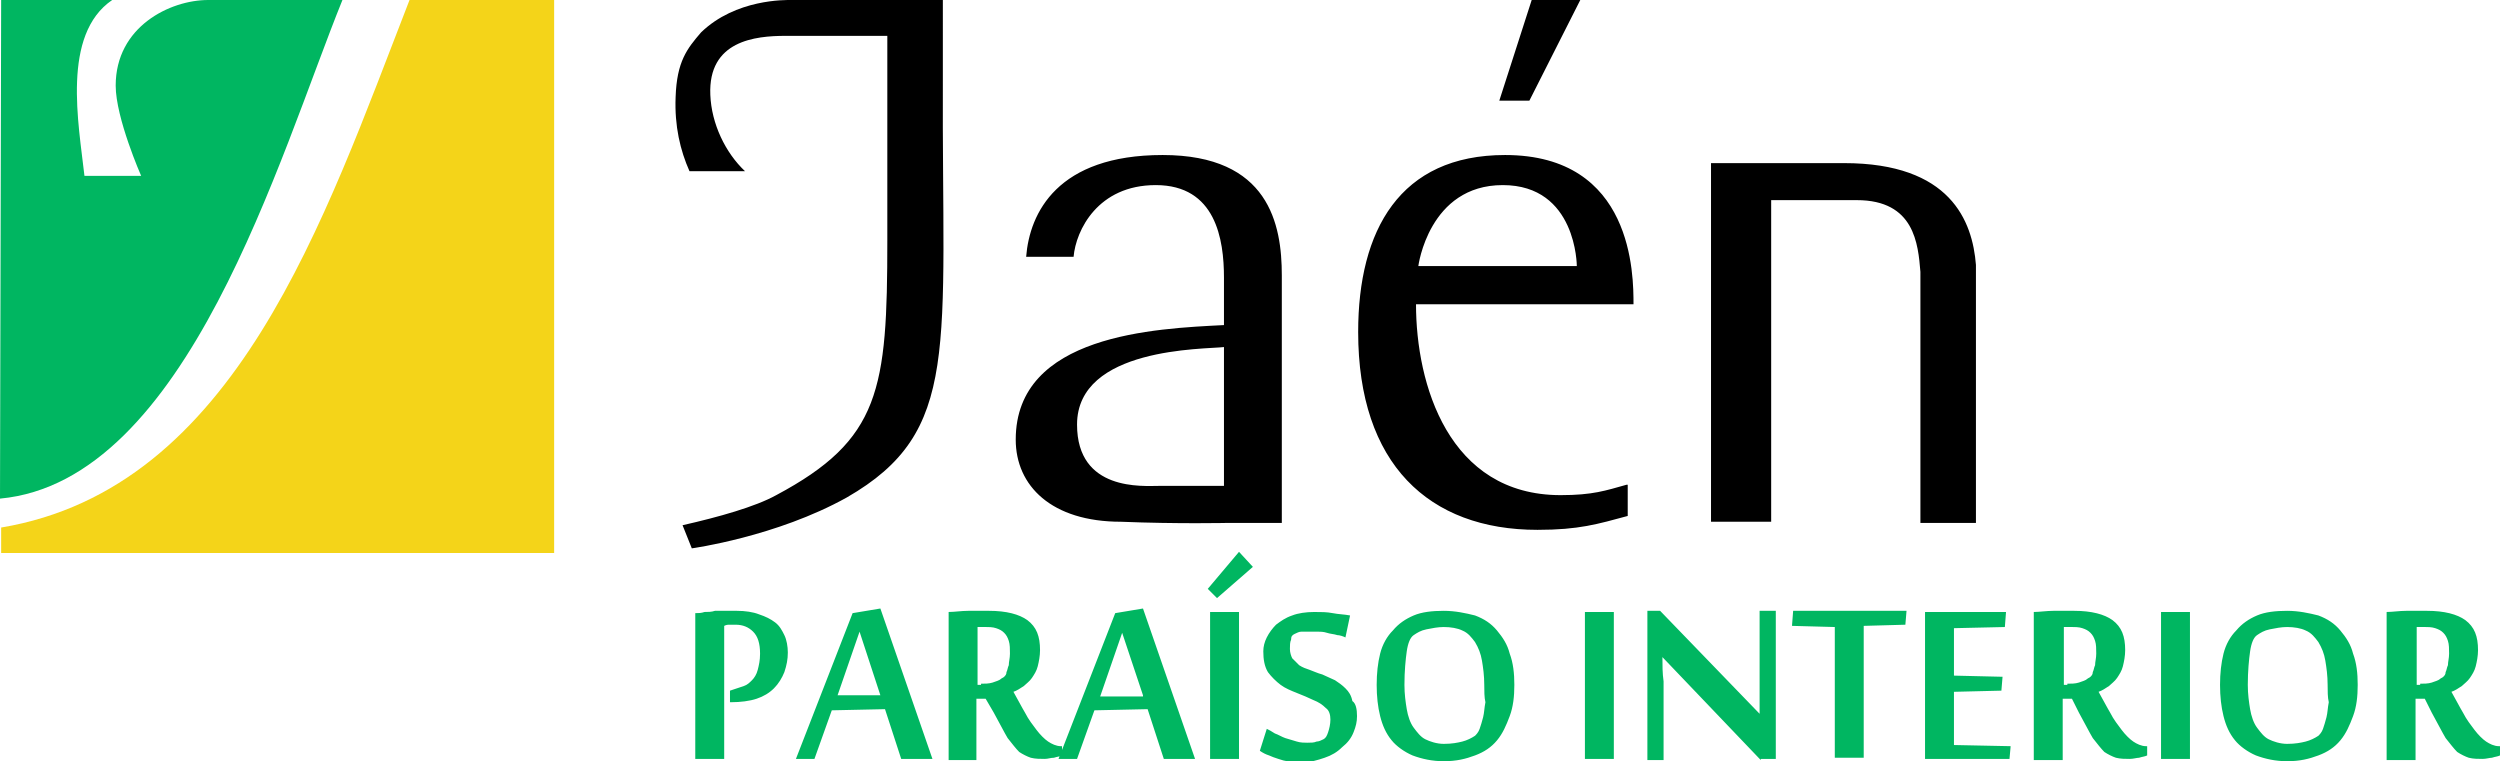 <?xml version="1.0" encoding="UTF-8"?>
<!-- Generator: Adobe Illustrator 26.0.1, SVG Export Plug-In . SVG Version: 6.00 Build 0)  -->
<svg xmlns="http://www.w3.org/2000/svg" xmlns:xlink="http://www.w3.org/1999/xlink" version="1.1" id="Capa_1" x="0px" y="0px" viewBox="0 0 216.1 65.8" style="enable-background:new 0 0 216.1 65.8;" xml:space="preserve">
<style type="text/css">
	.st0{fill-rule:evenodd;clip-rule:evenodd;}
	.st1{fill-rule:evenodd;clip-rule:evenodd;fill:#F4D419;}
	.st2{fill-rule:evenodd;clip-rule:evenodd;fill:#00B661;}
	.st3{fill:#00B661;}
</style>
<g>
	<path class="st0" d="M75.8,0h-7.4c-0.5,0-4.8-0.1-7.8,2.8c-1.2,1.4-2.1,2.5-2.2,5.6c-0.1,2.5,0.4,4.6,1.2,6.4h4.8   c-1.7-1.6-2.9-4.1-3-6.6c-0.2-4.7,3.9-5.1,6.5-5.1c0.4,0,0.7,0,1,0l7.8,0c0,5.4,0,15.1,0,17.7c0,12.9-0.6,17.2-9.6,22   c-1.8,1-5,1.9-8.1,2.6l0.8,2c0,0,7.3-1,13.4-4.4c9.9-5.7,8.2-12.8,8.3-36.1V0L75.8,0C75.8,0,75.8,0,75.8,0L75.8,0z M129.6,8.7h2.6   l4.4-8.7h-4.2L129.6,8.7L129.6,8.7z M140.6,41.9c-1.8,0.5-2.9,0.9-5.7,0.9c-9.7,0-12.5-9.6-12.5-16.5h18.8c0-2.5,0-12.9-11.1-12.9   c-9.1,0-12.7,6.5-12.7,15.3c0,11.4,6.1,17.1,15.5,17.1c3.6,0,5.2-0.5,7.8-1.2V41.9L140.6,41.9z M122.6,23c0,0,0.9-7,7.3-7   c6.4,0,6.4,7,6.4,7H122.6L122.6,23z M105.8,42c0,0-3.5,0-5.6,0c-1.4,0-7.1,0.5-7.1-5.3c0-6.7,11-6.5,12.7-6.7V42L105.8,42z    M106.2,45.2h4.6V23.8c0-4.4-1.1-10.4-10.3-10.4c-9.1,0-11.5,5-11.8,8.8h4.1c0.2-2.3,2.1-6.2,7.1-6.2c5.2,0,5.9,4.7,5.9,8l0,4.1   c-5.9,0.3-18,0.8-18,9.9c0,4,3.1,7.1,9.1,7.1C101.8,45.3,106.2,45.2,106.2,45.2L106.2,45.2z M170.8,45.2V22.9   c-0.3-3.8-2.2-8.8-11.4-8.8l-6.8,0h-4.7v31h5.2l0-27.8c0,0,2.2,0,7.4,0c5,0,5.3,3.8,5.5,6.2v21.7H170.8L170.8,45.2z"></path>
	<path class="st1" d="M0.1,45.9v-0.3C20.4,42.2,28,19,35.4,0h12.5v47.8H0.1L0.1,45.9L0.1,45.9z"></path>
	<path class="st2" d="M18,0l11.6,0C24.1,13.6,16.2,41.6,0,43.1L0.1,0l9.6,0C5.3,3,6.8,10.7,7.3,15.2l4.9,0c0,0-2.2-5-2.2-7.8   C10,2.3,14.7,0,18,0L18,0z"></path>
	<path class="st3" d="M63.1,59.7l0.3-0.1c0.3-0.1,0.6-0.2,0.9-0.3c0.3-0.1,0.5-0.3,0.7-0.5c0.2-0.2,0.4-0.5,0.5-0.9   c0.1-0.4,0.2-0.8,0.2-1.4c0-0.9-0.2-1.5-0.6-1.9c-0.4-0.4-0.9-0.6-1.5-0.6c-0.2,0-0.3,0-0.5,0c-0.2,0-0.3,0-0.5,0.1v11.5h-2.5V53   c0.3,0,0.5,0,0.8-0.1c0.3,0,0.6,0,0.9-0.1c0.3,0,0.7,0,1,0c0.3,0,0.6,0,0.9,0c0.7,0,1.4,0.1,1.9,0.3c0.6,0.2,1,0.4,1.4,0.7   c0.4,0.3,0.6,0.7,0.8,1.1c0.2,0.4,0.3,1,0.3,1.5c0,0.6-0.1,1.1-0.3,1.7c-0.2,0.5-0.5,1-0.9,1.4c-0.4,0.4-0.9,0.7-1.5,0.9   c-0.6,0.2-1.4,0.3-2.2,0.3h-0.1L63.1,59.7L63.1,59.7z M77.9,65.6l-1.4-4.3l-4.6,0.1l-1.5,4.2h-1.6L73.7,53l2.4-0.4l4.5,13H77.9   L77.9,65.6z M76.1,60.1l-1.8-5.5l-1.9,5.5H76.1L76.1,60.1z M85.2,60.4h-0.8v5.3H82V52.9c0.5,0,1.1-0.1,1.7-0.1c0.6,0,1.2,0,1.8,0   c1.5,0,2.6,0.3,3.3,0.8c0.8,0.6,1.1,1.4,1.1,2.6c0,0.5-0.1,1-0.2,1.4c-0.1,0.4-0.3,0.7-0.5,1c-0.2,0.3-0.5,0.5-0.7,0.7   c-0.3,0.2-0.6,0.4-0.9,0.5c0.4,0.7,0.7,1.3,1,1.8c0.3,0.6,0.7,1.1,1,1.5c0.3,0.4,0.7,0.8,1,1c0.3,0.2,0.7,0.4,1.1,0.4h0.1v0.8   c-0.2,0.1-0.4,0.1-0.7,0.2c-0.3,0-0.5,0.1-0.8,0.1c-0.4,0-0.8,0-1.2-0.1c-0.3-0.1-0.7-0.3-1-0.5c-0.3-0.3-0.6-0.7-1-1.2   c-0.3-0.5-0.7-1.3-1.2-2.2L85.2,60.4L85.2,60.4z M84.8,59.1c0.3,0,0.7,0,1-0.1c0.3-0.1,0.6-0.2,0.7-0.3c0.1-0.1,0.2-0.1,0.3-0.2   c0.1-0.1,0.2-0.2,0.2-0.4c0.1-0.2,0.1-0.4,0.2-0.6c0-0.3,0.1-0.6,0.1-1c0-0.4,0-0.8-0.1-1.1c-0.1-0.3-0.2-0.5-0.4-0.7   c-0.2-0.2-0.4-0.3-0.7-0.4c-0.3-0.1-0.6-0.1-1-0.1c-0.1,0-0.2,0-0.3,0c-0.1,0-0.2,0-0.3,0v5H84.8L84.8,59.1z M100.6,65.6l-1.4-4.3   l-4.6,0.1l-1.5,4.2h-1.6L96.4,53l2.4-0.4l4.5,13H100.6L100.6,65.6z M98.8,60.1L97,54.7l-1.9,5.5H98.8L98.8,60.1z M107.1,65.6h-2.5   V52.9h2.5V65.6L107.1,65.6z M107.1,47.7l1.2,1.3l-3.1,2.7l-0.8-0.8L107.1,47.7L107.1,47.7z M117.3,61.9c0,0.5-0.1,0.9-0.3,1.4   c-0.2,0.5-0.5,0.9-1,1.3c-0.4,0.4-0.9,0.7-1.5,0.9c-0.6,0.2-1.2,0.4-2,0.4c-0.4,0-0.7,0-1.1-0.1c-0.3,0-0.6-0.1-0.9-0.2   c-0.3-0.1-0.6-0.2-0.8-0.3c-0.3-0.1-0.5-0.2-0.8-0.4l0.6-1.9c0.2,0.1,0.4,0.2,0.7,0.4c0.3,0.1,0.6,0.3,0.9,0.4   c0.3,0.1,0.7,0.2,1,0.3c0.3,0.1,0.7,0.1,0.9,0.1c0.3,0,0.6,0,0.8-0.1c0.2,0,0.4-0.1,0.6-0.2c0.2-0.1,0.3-0.3,0.4-0.6   c0.1-0.3,0.2-0.7,0.2-1.1c0-0.4-0.1-0.8-0.4-1c-0.3-0.3-0.6-0.5-1.1-0.7c-0.4-0.2-0.9-0.4-1.4-0.6c-0.5-0.2-1-0.4-1.4-0.7   c-0.4-0.3-0.8-0.7-1.1-1.1c-0.3-0.5-0.4-1.1-0.4-1.8c0-0.4,0.1-0.8,0.3-1.2c0.2-0.4,0.5-0.8,0.8-1.1c0.4-0.3,0.8-0.6,1.4-0.8   c0.5-0.2,1.2-0.3,1.9-0.3c0.6,0,1.1,0,1.6,0.1c0.5,0.1,1,0.1,1.5,0.2l-0.4,1.9c-0.2-0.1-0.5-0.2-0.7-0.2c-0.3-0.1-0.6-0.1-0.9-0.2   c-0.3-0.1-0.6-0.1-0.8-0.1c-0.3,0-0.5,0-0.7,0c-0.2,0-0.5,0-0.7,0c-0.2,0-0.4,0.1-0.6,0.2c-0.2,0.1-0.3,0.2-0.3,0.5   c-0.1,0.2-0.1,0.5-0.1,0.8c0,0.3,0.1,0.6,0.2,0.8c0.2,0.2,0.4,0.4,0.6,0.6c0.3,0.2,0.6,0.3,0.9,0.4c0.3,0.1,0.7,0.3,1.1,0.4   c0.4,0.2,0.7,0.3,1.1,0.5c0.3,0.2,0.6,0.4,0.9,0.7c0.3,0.3,0.5,0.6,0.6,1.1C117.2,60.8,117.3,61.3,117.3,61.9L117.3,61.9z    M130.9,59.2c0,1-0.1,1.9-0.4,2.7c-0.3,0.8-0.6,1.5-1.1,2.1c-0.5,0.6-1.1,1-1.9,1.3c-0.8,0.3-1.6,0.5-2.7,0.5c-1,0-1.9-0.2-2.7-0.5   c-0.7-0.3-1.4-0.8-1.8-1.3c-0.5-0.6-0.8-1.3-1-2.1c-0.2-0.8-0.3-1.7-0.3-2.7c0-1,0.1-1.9,0.3-2.7c0.2-0.8,0.6-1.5,1.1-2   c0.5-0.6,1.1-1,1.8-1.3c0.7-0.3,1.6-0.4,2.6-0.4c1,0,1.9,0.2,2.7,0.4c0.8,0.3,1.4,0.7,1.9,1.3c0.5,0.6,0.9,1.2,1.1,2   C130.8,57.3,130.9,58.2,130.9,59.2L130.9,59.2z M128.3,59.2c0-0.8-0.1-1.5-0.2-2.1c-0.1-0.6-0.3-1.1-0.6-1.6   c-0.3-0.4-0.6-0.8-1.1-1c-0.4-0.2-1-0.3-1.6-0.3c-0.5,0-1,0.1-1.5,0.2c-0.5,0.1-0.8,0.3-1.1,0.5c-0.3,0.2-0.5,0.7-0.6,1.4   c-0.1,0.7-0.2,1.7-0.2,2.9c0,0.8,0.1,1.5,0.2,2.1c0.1,0.6,0.3,1.2,0.6,1.6c0.3,0.4,0.6,0.8,1,1c0.4,0.2,1,0.4,1.6,0.4   c0.7,0,1.2-0.1,1.6-0.2c0.4-0.1,0.8-0.3,1.1-0.5c0.1-0.1,0.3-0.3,0.4-0.6c0.1-0.3,0.2-0.6,0.3-1c0.1-0.4,0.1-0.8,0.2-1.3   C128.3,60.3,128.3,59.7,128.3,59.2L128.3,59.2z M139.5,65.6H137V52.9h2.5V65.6L139.5,65.6z M152.2,65.7l-8.5-8.9h0   c0,0.7,0,1.4,0.1,2.1c0,0.3,0,0.5,0,0.8c0,0.3,0,0.5,0,0.7c0,0.2,0,0.4,0,0.6c0,0.2,0,0.3,0,0.4v4.3h-1.4V52.8h1.1l8.6,8.9   c0-0.7,0-1.3,0-1.9c0-0.3,0-0.5,0-0.8c0-0.3,0-0.5,0-0.8c0-0.2,0-0.5,0-0.7s0-0.4,0-0.5v-4.2h1.4v12.8H152.2L152.2,65.7z    M158.6,65.6V54.2l-3.7-0.1l0.1-1.3h9.8l-0.1,1.2l-3.6,0.1v11.4H158.6L158.6,65.6z M173.7,65.6h-7.3V52.9h7l-0.1,1.3l-4.4,0.1v4.1   l4.2,0.1l-0.1,1.2l-4.1,0.1v4.6l4.9,0.1L173.7,65.6L173.7,65.6z M179.1,60.4h-0.8v5.3h-2.5V52.9c0.5,0,1.1-0.1,1.7-0.1   c0.6,0,1.2,0,1.8,0c1.5,0,2.6,0.3,3.3,0.8c0.8,0.6,1.1,1.4,1.1,2.6c0,0.5-0.1,1-0.2,1.4c-0.1,0.4-0.3,0.7-0.5,1   c-0.2,0.3-0.5,0.5-0.7,0.7c-0.3,0.2-0.6,0.4-0.9,0.5c0.4,0.7,0.7,1.3,1,1.8c0.3,0.6,0.7,1.1,1,1.5c0.3,0.4,0.7,0.8,1,1   c0.3,0.2,0.7,0.4,1.1,0.4h0.1v0.8c-0.2,0.1-0.4,0.1-0.7,0.2c-0.2,0-0.5,0.1-0.8,0.1c-0.4,0-0.8,0-1.2-0.1c-0.3-0.1-0.7-0.3-1-0.5   c-0.3-0.3-0.6-0.7-1-1.2c-0.3-0.5-0.7-1.3-1.2-2.2L179.1,60.4L179.1,60.4z M178.7,59.1c0.3,0,0.7,0,1-0.1c0.3-0.1,0.6-0.2,0.7-0.3   c0.1-0.1,0.2-0.1,0.3-0.2c0.1-0.1,0.2-0.2,0.2-0.4c0.1-0.2,0.1-0.4,0.2-0.6c0-0.3,0.1-0.6,0.1-1c0-0.4,0-0.8-0.1-1.1   c-0.1-0.3-0.2-0.5-0.4-0.7c-0.2-0.2-0.4-0.3-0.7-0.4c-0.3-0.1-0.6-0.1-1-0.1c-0.1,0-0.2,0-0.3,0c-0.1,0-0.2,0-0.3,0v5H178.7   L178.7,59.1z M189.3,65.6h-2.5V52.9h2.5V65.6L189.3,65.6z M203.8,59.2c0,1-0.1,1.9-0.4,2.7c-0.3,0.8-0.6,1.5-1.1,2.1   c-0.5,0.6-1.1,1-1.9,1.3c-0.8,0.3-1.6,0.5-2.7,0.5c-1,0-1.9-0.2-2.7-0.5c-0.7-0.3-1.4-0.8-1.8-1.3c-0.5-0.6-0.8-1.3-1-2.1   c-0.2-0.8-0.3-1.7-0.3-2.7c0-1,0.1-1.9,0.3-2.7c0.2-0.8,0.6-1.5,1.1-2c0.5-0.6,1.1-1,1.8-1.3c0.7-0.3,1.6-0.4,2.6-0.4   c1,0,1.9,0.2,2.7,0.4c0.8,0.3,1.4,0.7,1.9,1.3c0.5,0.6,0.9,1.2,1.1,2C203.7,57.3,203.8,58.2,203.8,59.2L203.8,59.2z M201.2,59.2   c0-0.8-0.1-1.5-0.2-2.1c-0.1-0.6-0.3-1.1-0.6-1.6c-0.3-0.4-0.6-0.8-1.1-1c-0.4-0.2-1-0.3-1.6-0.3c-0.5,0-1,0.1-1.5,0.2   c-0.5,0.1-0.8,0.3-1.1,0.5c-0.3,0.2-0.5,0.7-0.6,1.4c-0.1,0.7-0.2,1.7-0.2,2.9c0,0.8,0.1,1.5,0.2,2.1c0.1,0.6,0.3,1.2,0.6,1.6   c0.3,0.4,0.6,0.8,1,1c0.4,0.2,1,0.4,1.6,0.4c0.7,0,1.2-0.1,1.6-0.2c0.4-0.1,0.8-0.3,1.1-0.5c0.1-0.1,0.3-0.3,0.4-0.6   c0.1-0.3,0.2-0.6,0.3-1c0.1-0.4,0.1-0.8,0.2-1.3C201.2,60.3,201.2,59.7,201.2,59.2L201.2,59.2z M209.6,60.4h-0.8v5.3h-2.5V52.9   c0.5,0,1.1-0.1,1.7-0.1c0.6,0,1.2,0,1.8,0c1.5,0,2.6,0.3,3.3,0.8c0.8,0.6,1.1,1.4,1.1,2.6c0,0.5-0.1,1-0.2,1.4   c-0.1,0.4-0.3,0.7-0.5,1c-0.2,0.3-0.5,0.5-0.7,0.7c-0.3,0.2-0.6,0.4-0.9,0.5c0.4,0.7,0.7,1.3,1,1.8c0.3,0.6,0.7,1.1,1,1.5   c0.3,0.4,0.7,0.8,1,1c0.3,0.2,0.7,0.4,1.1,0.4h0.1v0.8c-0.2,0.1-0.4,0.1-0.7,0.2c-0.2,0-0.5,0.1-0.8,0.1c-0.4,0-0.8,0-1.2-0.1   c-0.3-0.1-0.7-0.3-1-0.5c-0.3-0.3-0.6-0.7-1-1.2c-0.3-0.5-0.7-1.3-1.2-2.2L209.6,60.4L209.6,60.4z M209.2,59.1c0.3,0,0.7,0,1-0.1   c0.3-0.1,0.6-0.2,0.7-0.3c0.1-0.1,0.2-0.1,0.3-0.2c0.1-0.1,0.2-0.2,0.2-0.4c0.1-0.2,0.1-0.4,0.2-0.6c0-0.3,0.1-0.6,0.1-1   c0-0.4,0-0.8-0.1-1.1c-0.1-0.3-0.2-0.5-0.4-0.7c-0.2-0.2-0.4-0.3-0.7-0.4c-0.3-0.1-0.6-0.1-1-0.1c-0.1,0-0.2,0-0.3,0   c-0.1,0-0.2,0-0.3,0v5H209.2L209.2,59.1z"></path>
</g>
</svg>
